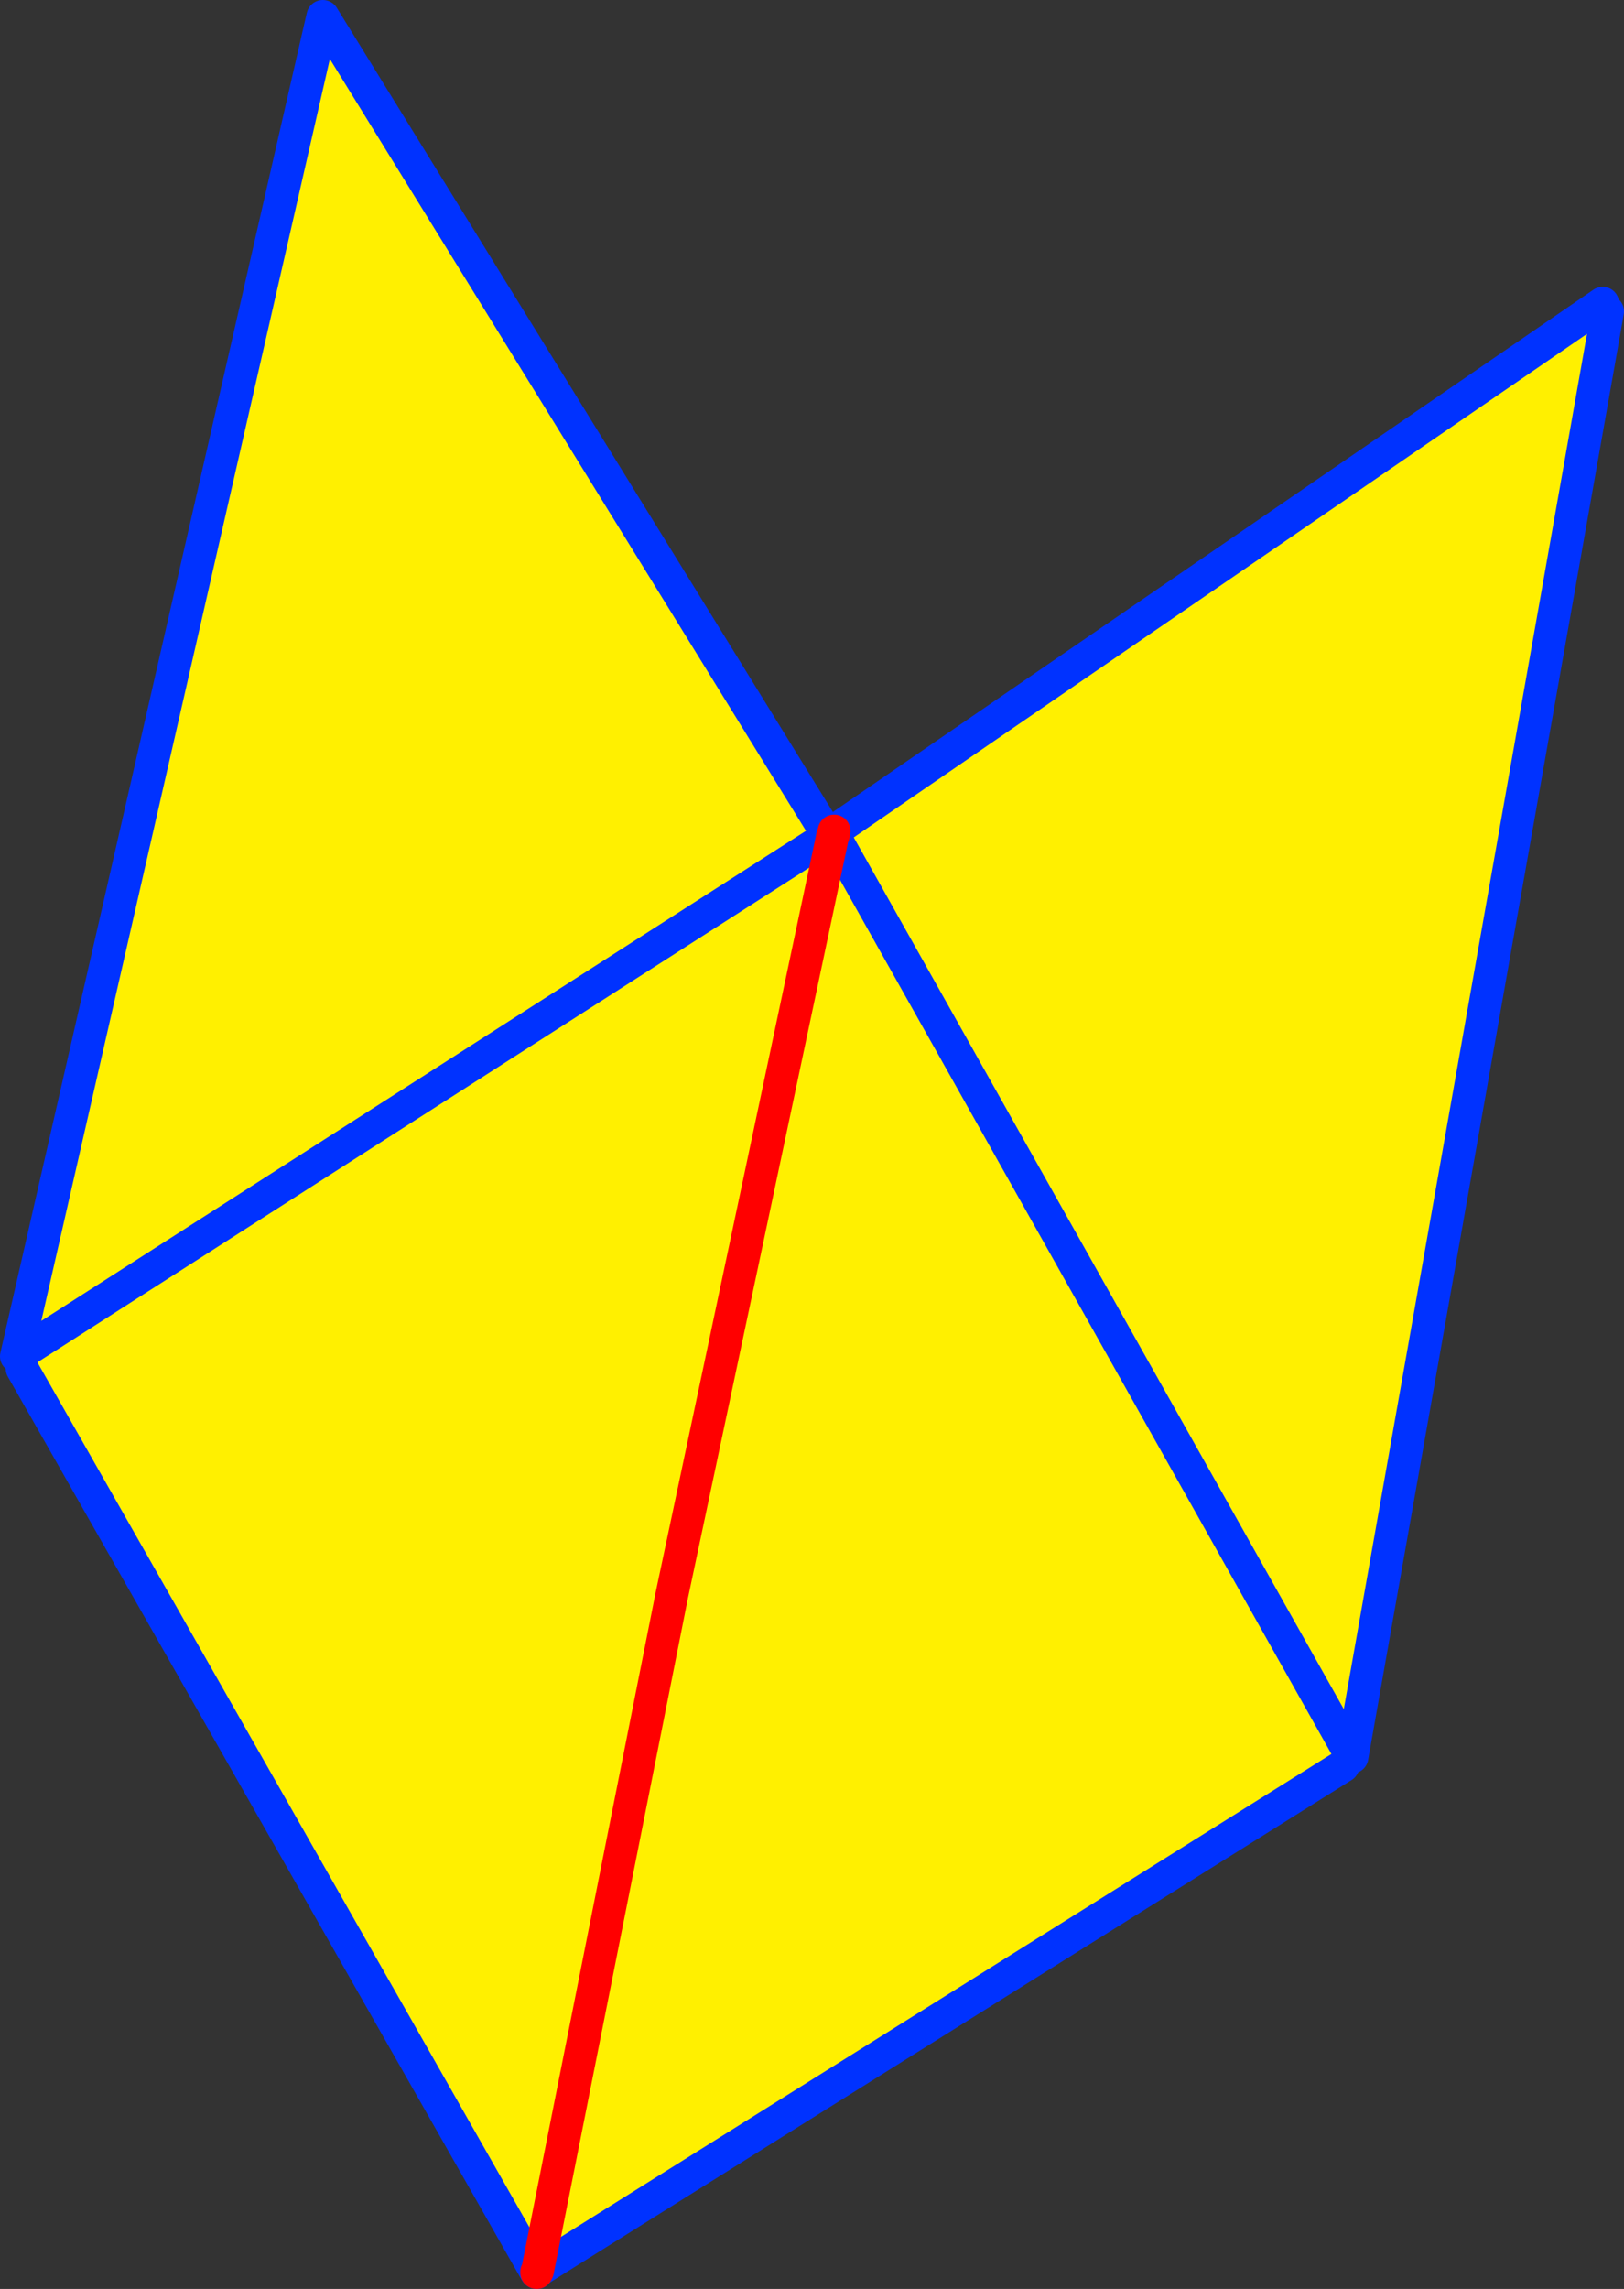 <?xml version="1.0" encoding="UTF-8" standalone="no"?>
<svg xmlns:xlink="http://www.w3.org/1999/xlink" height="139.65px" width="99.1px" xmlns="http://www.w3.org/2000/svg">
  <rect width="100%" height="100%" fill="#333333" stroke="none"/>
  <g transform="matrix(1.0, 0.0, 0.0, 1.0, -308.85, -204.65)">
    <path d="M406.65 223.15 L406.95 223.65 391.35 311.85 390.8 312.4 341.65 343.2 341.6 343.25 341.55 343.25 310.2 288.15 309.85 287.4 328.25 206.95 328.55 205.65 359.4 255.65 359.65 255.7 359.75 255.65 359.7 255.6 359.75 255.35 406.65 223.15 M328.55 205.65 L328.25 206.95 328.55 205.65 M341.65 343.2 L349.85 301.95 359.65 255.7 349.85 301.95 341.65 343.2 M309.85 287.4 L359.4 255.65 309.85 287.4 M359.75 255.65 L391.35 311.85 359.75 255.65" fill="#fff000" fill-rule="evenodd" stroke="none"/>
    <path d="M406.95 223.65 L391.35 311.85 359.75 255.65 359.7 255.6 359.65 255.5 359.6 255.45 359.75 255.35 406.65 223.15 M390.8 312.4 L341.65 343.2 M341.6 343.3 L341.55 343.25 310.2 288.15 M309.85 287.4 L328.25 206.95 328.55 205.65 359.4 255.65 309.85 287.4" fill="none" stroke="#0032ff" stroke-linecap="round" stroke-linejoin="round" stroke-width="2.0"/>
    <path d="M341.65 343.2 L341.6 343.25 341.6 343.3 M359.65 255.7 L359.65 255.65 359.7 255.6 359.75 255.35 M359.65 255.7 L349.85 301.95 341.65 343.2" fill="none" stroke="#ff0000" stroke-linecap="round" stroke-linejoin="round" stroke-width="2.0"/>
  </g>
</svg>
